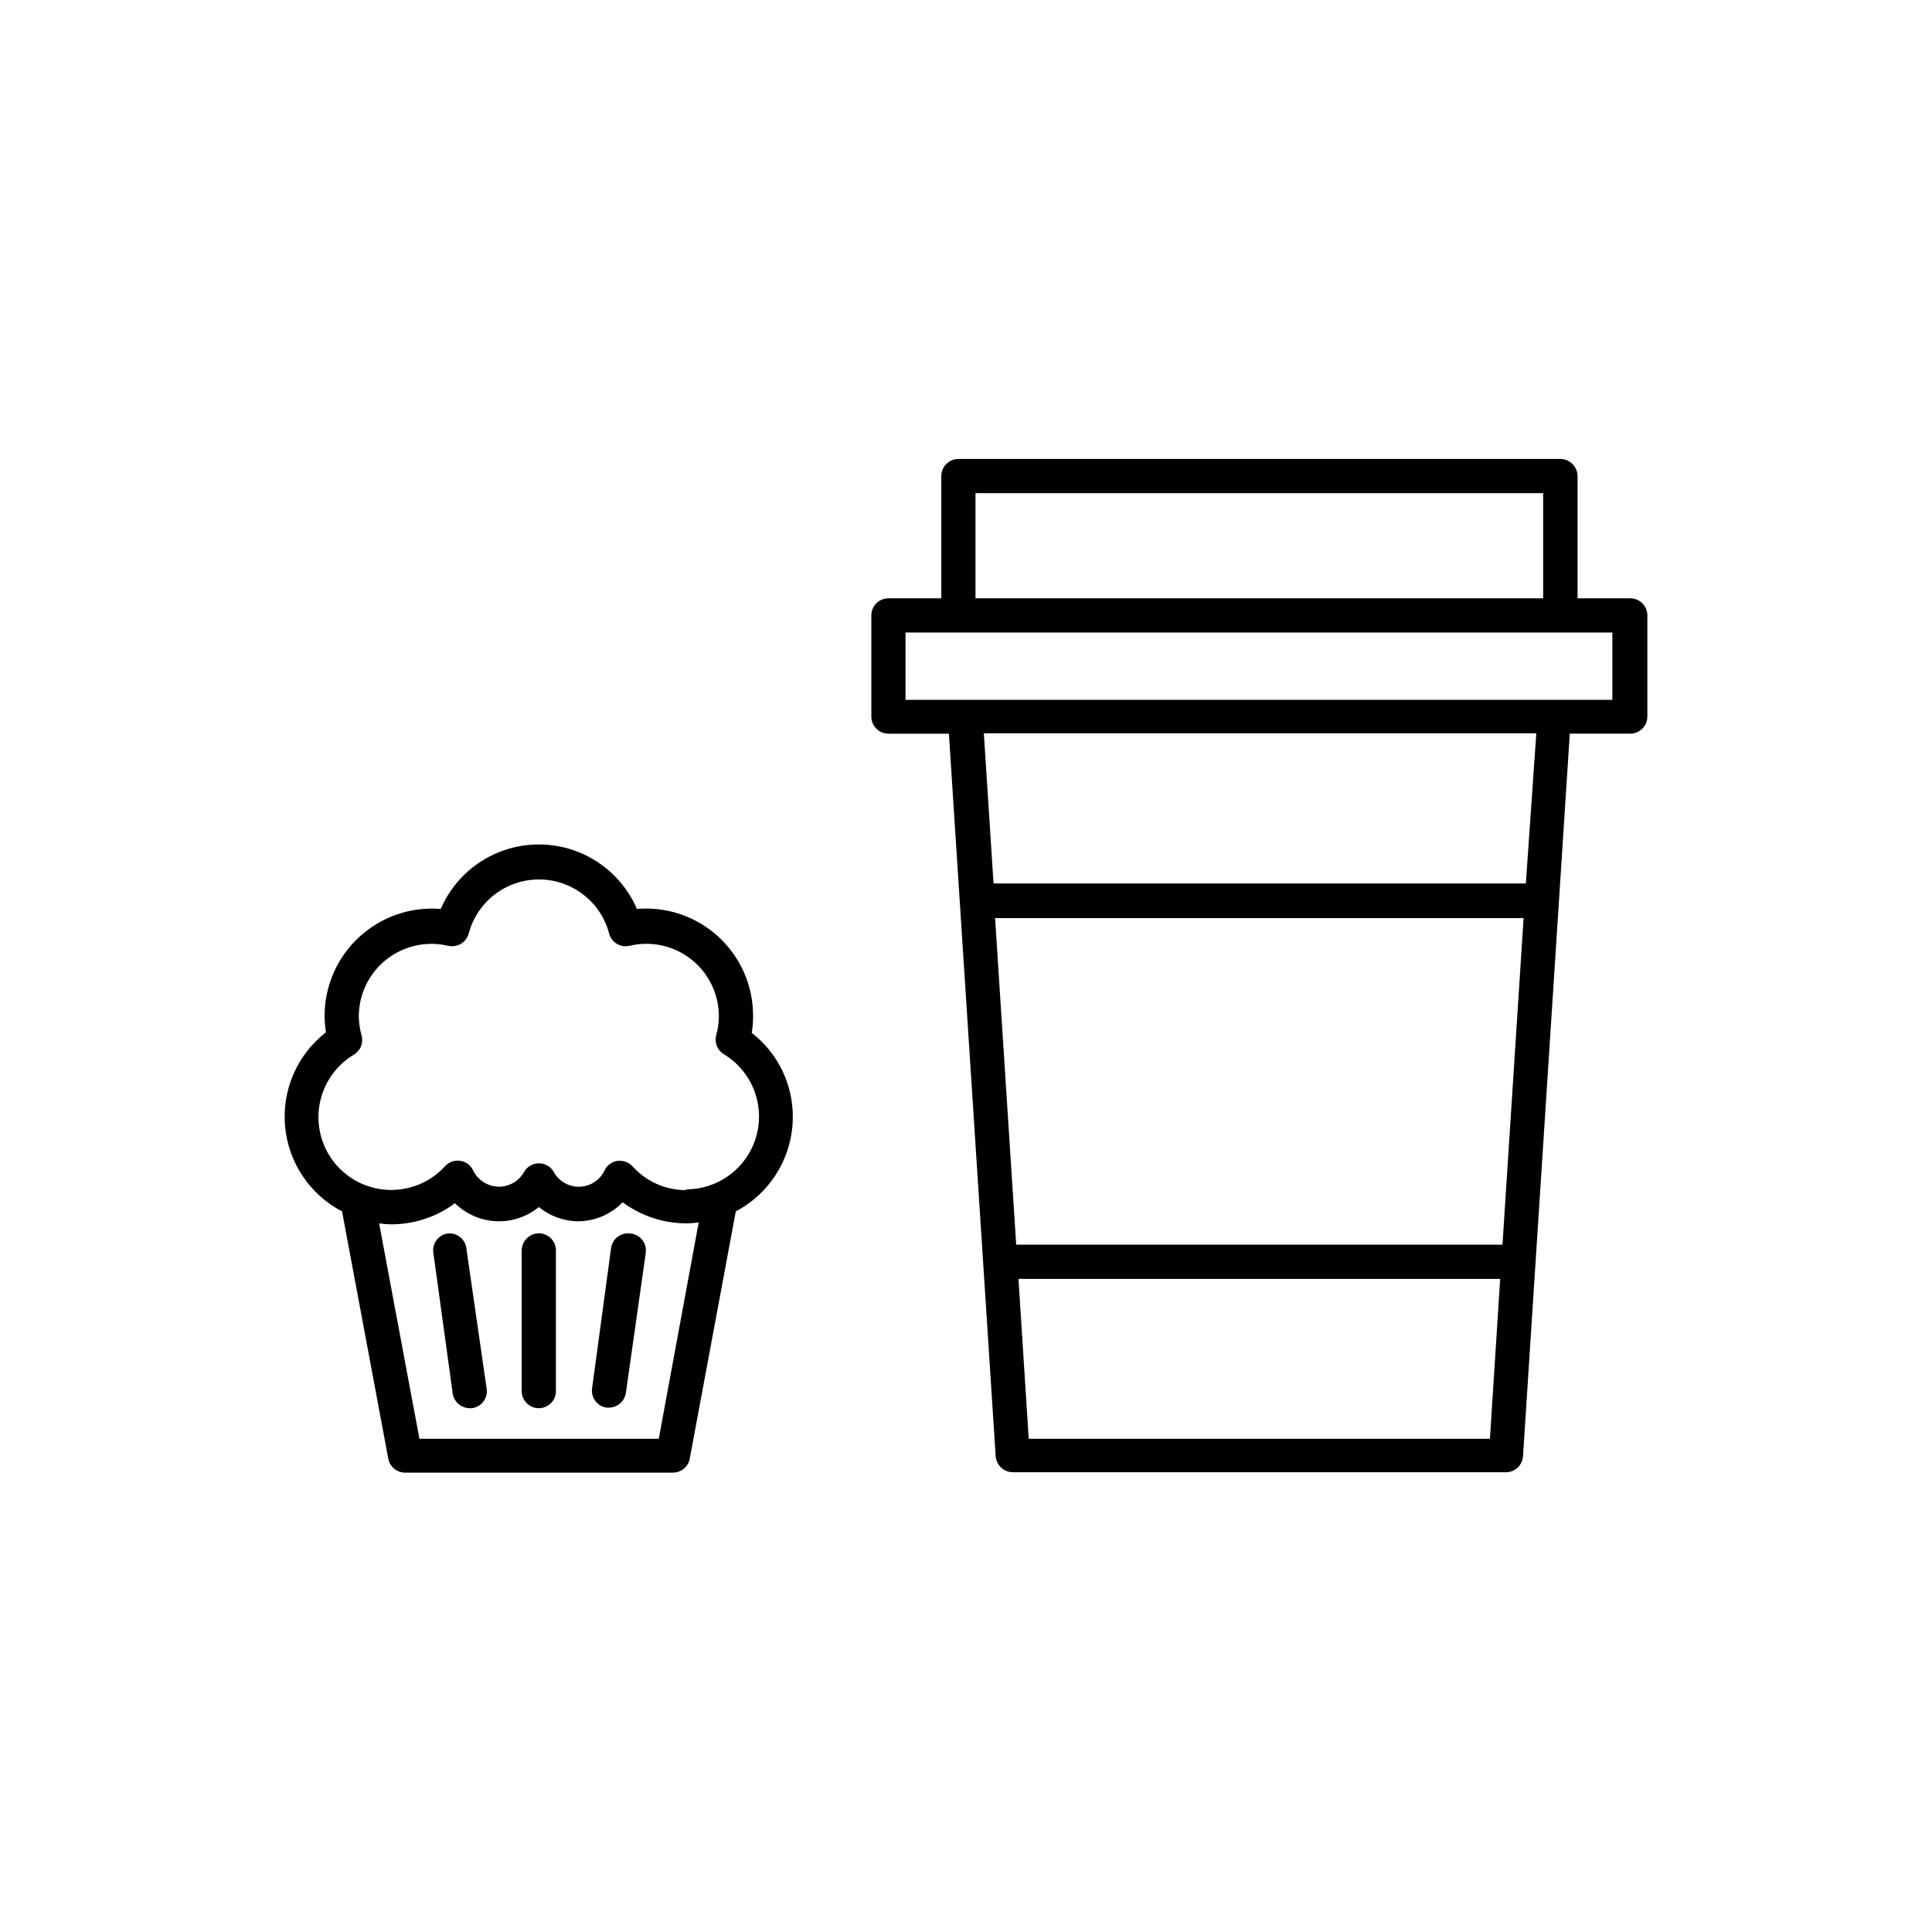 <?xml version="1.0" encoding="UTF-8"?>
<!-- Uploaded to: ICON Repo, www.svgrepo.com, Generator: ICON Repo Mixer Tools -->
<svg fill="#000000" width="800px" height="800px" version="1.1" viewBox="144 144 512 512" xmlns="http://www.w3.org/2000/svg">
 <g>
  <path d="m576.03 302.56h-13.957v-32.395c-0.027-2.512-2.074-4.535-4.586-4.535h-159.5c-2.504 0-4.535 2.031-4.535 4.535v32.395h-14.008c-2.504 0-4.531 2.031-4.531 4.535v26.801c0 2.504 2.027 4.535 4.531 4.535h16.023l12.395 191.45v-0.004c0.156 2.394 2.133 4.262 4.531 4.285h130.69c2.406 0.004 4.398-1.879 4.531-4.285l12.395-191.45h16.02l0.004 0.004c2.504 0 4.531-2.031 4.531-4.535v-26.801c0-1.203-0.477-2.359-1.328-3.207-0.848-0.852-2.004-1.328-3.203-1.328zm-4.738 26.902h-187.32v-17.836h187.32zm-154.67 195.83-2.719-42.371h127.66l-2.719 42.371zm125.55-51.441h-128.87l-5.594-86.555h140.06zm6.195-95.723h-141.07l-2.57-39.801h146.41zm4.586-75.57h-150.44v-27.863h150.44z"/>
  <path d="m310.98 470.88c-2.457-0.297-4.699 1.43-5.039 3.883l-5.039 37.23c-0.301 2.438 1.398 4.672 3.828 5.039h0.656c2.258-0.027 4.16-1.695 4.484-3.93l5.289-37.23v-0.004c0.125-1.219-0.246-2.438-1.035-3.379-0.789-0.938-1.922-1.52-3.144-1.609z"/>
  <path d="m286.79 470.84c-2.492 0.027-4.508 2.039-4.535 4.531v37.281c0 2.508 2.031 4.535 4.535 4.535 2.504 0 4.535-2.027 4.535-4.535v-37.078c0.055-1.238-0.398-2.441-1.258-3.336-0.855-0.895-2.039-1.402-3.277-1.398z"/>
  <path d="m262.66 470.88c-2.445 0.34-4.156 2.594-3.828 5.039l5.137 37.383c0.348 2.215 2.242 3.856 4.484 3.879h0.656c2.449-0.34 4.176-2.582 3.879-5.035l-5.391-37.281v-0.004c-0.129-1.18-0.719-2.266-1.645-3.012-0.926-0.746-2.109-1.094-3.293-0.969z"/>
  <path d="m343.22 417.73c0.242-1.469 0.359-2.949 0.352-4.434 0.043-7.973-3.266-15.594-9.125-20.996-5.856-5.406-13.715-8.102-21.656-7.422-2.938-6.805-8.426-12.188-15.289-14.992-6.863-2.801-14.551-2.801-21.414 0-6.863 2.805-12.352 8.188-15.289 14.992-7.91-0.645-15.727 2.039-21.57 7.406-5.844 5.363-9.184 12.926-9.215 20.859 0.02 1.484 0.137 2.965 0.355 4.434-7.613 5.914-11.691 15.297-10.824 24.898 0.867 9.602 6.559 18.102 15.105 22.559l12.242 65.496c0.391 2.168 2.281 3.738 4.484 3.731h70.938c2.199 0.008 4.09-1.562 4.484-3.731l12.191-65.496c4.578-2.418 8.406-6.043 11.07-10.484 2.664-4.441 4.062-9.527 4.043-14.703-0.016-8.66-4.031-16.824-10.883-22.117zm-17.383 41.664c-5.391 0.027-10.539-2.246-14.156-6.246-0.844-0.953-2.051-1.504-3.324-1.512h-0.707c-1.488 0.219-2.769 1.16-3.426 2.516-1.203 2.57-3.75 4.25-6.586 4.344-2.836 0.098-5.488-1.406-6.863-3.887-0.805-1.434-2.316-2.316-3.957-2.316s-3.152 0.883-3.953 2.316c-1.352 2.398-3.894 3.883-6.652 3.879-2.918-0.031-5.57-1.707-6.852-4.336-0.621-1.359-1.895-2.309-3.375-2.516-1.496-0.242-3.012 0.289-4.031 1.41-3.777 4.152-9.176 6.449-14.789 6.301-5.613-0.152-10.879-2.742-14.43-7.09-3.547-4.352-5.027-10.031-4.051-15.559 0.977-5.527 4.312-10.359 9.137-13.227 1.715-1.047 2.535-3.098 2.016-5.039-0.48-1.637-0.734-3.332-0.754-5.039-0.004-5.887 2.684-11.449 7.301-15.102 4.617-3.656 10.648-4.996 16.379-3.641 2.383 0.551 4.777-0.867 5.441-3.223 1.449-5.527 5.277-10.121 10.449-12.543 5.176-2.426 11.156-2.426 16.328 0 5.176 2.422 9.004 7.016 10.453 12.543 0.641 2.348 3.019 3.769 5.391 3.223 5.715-1.371 11.742-0.051 16.355 3.582 4.617 3.637 7.316 9.184 7.324 15.062 0 1.703-0.238 3.398-0.707 5.035-0.516 1.941 0.305 3.992 2.016 5.039 4.859 2.93 8.184 7.852 9.09 13.453 0.902 5.602-0.707 11.316-4.398 15.625-3.691 4.312-9.094 6.777-14.766 6.742zm-7.254 65.898h-63.43l-10.68-57.082c1.102 0.164 2.211 0.246 3.324 0.25 6.047-0.023 11.926-1.984 16.777-5.59 2.926 2.883 6.812 4.578 10.914 4.766 4.106 0.184 8.129-1.152 11.305-3.758 2.988 2.438 6.723 3.769 10.578 3.777 4.394-0.07 8.582-1.883 11.641-5.039 4.871 3.602 10.766 5.562 16.824 5.594 1.113-0.004 2.227-0.09 3.328-0.254z"/>
 </g>
</svg>